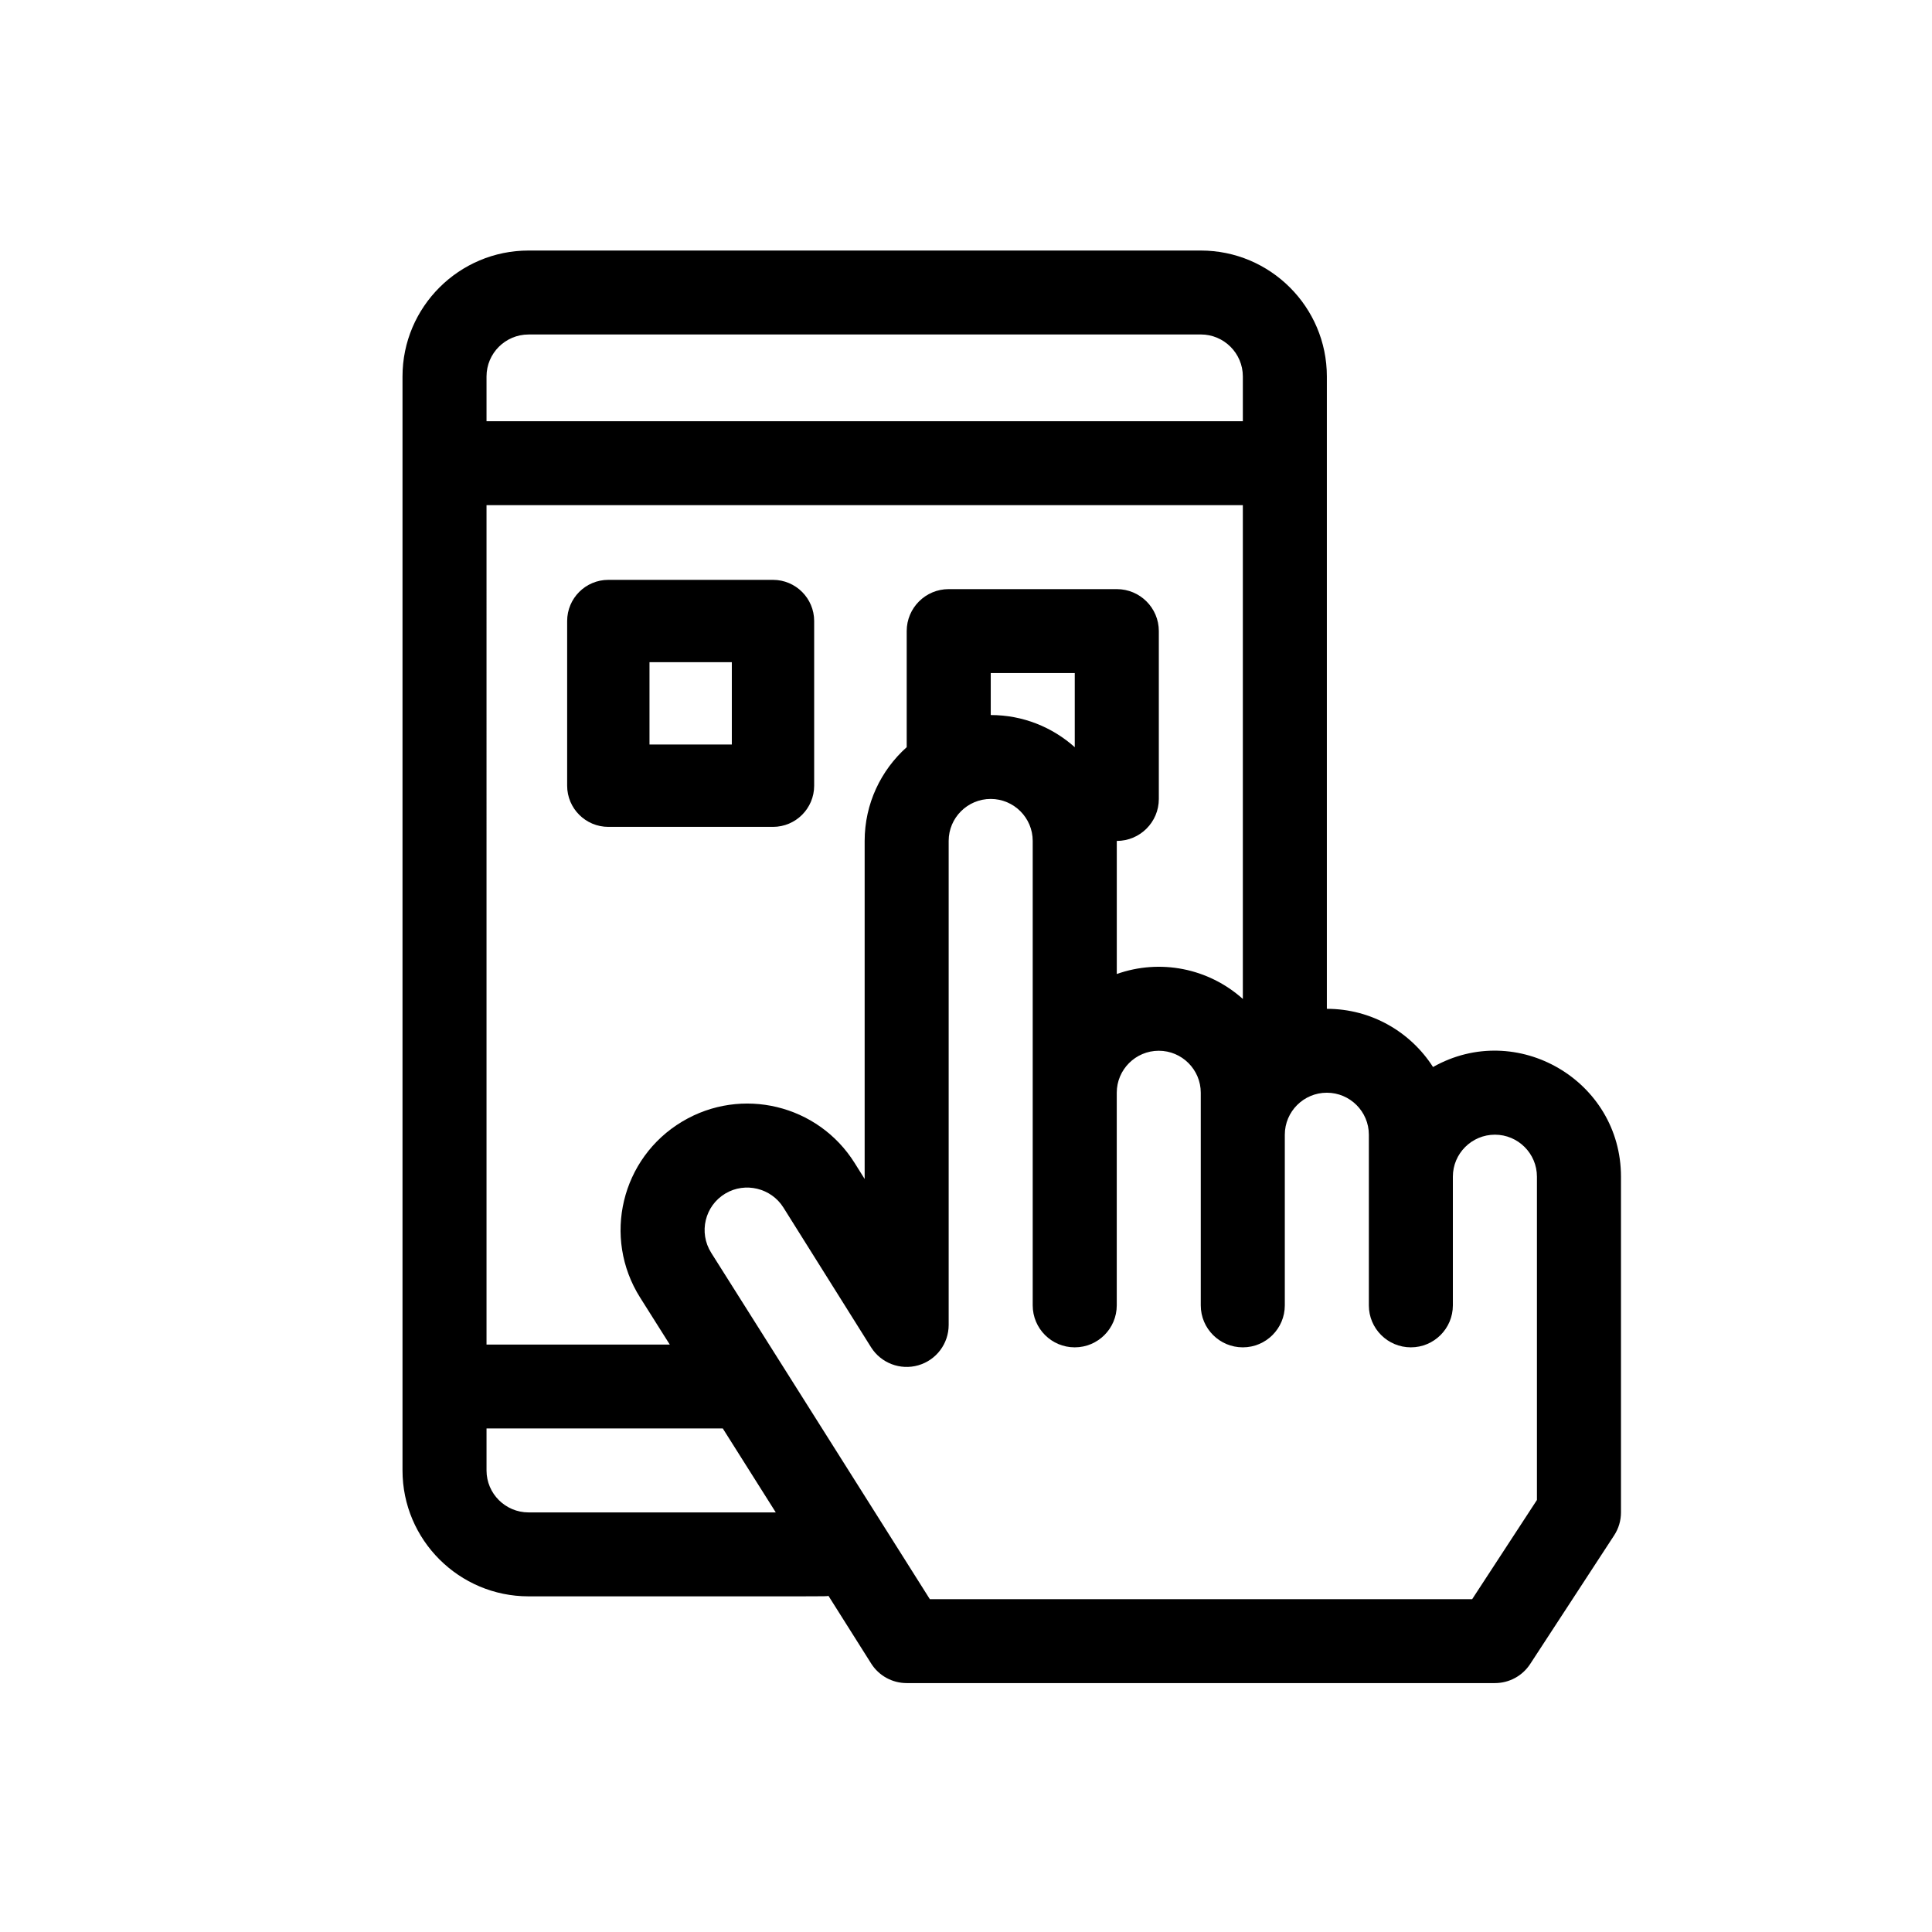 <svg xmlns="http://www.w3.org/2000/svg" width="68" height="68" viewBox="0 0 68 68">
    <defs>
        <filter id="3uif222aoa">
            <feColorMatrix in="SourceGraphic" values="0 0 0 0 1 0 0 0 0 1 0 0 0 0 1 0 0 0 1 0"/>
        </filter>
    </defs>
    <g fill="none" fill-rule="evenodd">
        <g>
            <g>
                <g filter="url(#3uif222aoa)" transform="translate(-66 -672) translate(35 656) translate(31 16)">
                    <g fill="#000">
                        <path d="M8.693 17.705h2.898v-2.898H8.693v2.898zm4.347-5.796H7.244c-.8 0-1.449.649-1.449 1.45v5.795c0 .8.65 1.449 1.45 1.449h5.795c.8 0 1.449-.65 1.449-1.45v-5.795c0-.8-.65-1.449-1.45-1.449z" transform="translate(14.167 8.5)"/>
                        <path d="M39.929 44.293l-2.28 3.492H18.56l-7.695-12.191c-.45-.713-.225-1.655.5-2.087.695-.414 1.61-.193 2.04.492l3.086 4.92c.35.557 1.029.817 1.662.635.634-.182 1.07-.762 1.07-1.42V21.097c0-.814.664-1.477 1.48-1.477.815 0 1.478.663 1.478 1.477v16.347c0 .816.662 1.478 1.479 1.478.817 0 1.479-.662 1.479-1.478V29.96c0-.814.663-1.477 1.479-1.477.815 0 1.478.663 1.478 1.477v7.484c0 .816.662 1.478 1.48 1.478.816 0 1.478-.662 1.478-1.478v-6.007c0-.814.663-1.477 1.479-1.477.815 0 1.479.663 1.479 1.477v6.008c0 .815.662 1.477 1.479 1.477.816 0 1.478-.662 1.478-1.478v-4.53c0-.814.664-1.477 1.48-1.477.815 0 1.479.663 1.479 1.478v11.378zm-35.492.439c-.816 0-1.48-.663-1.48-1.477v-1.478h8.316l1.865 2.955H4.437zm0-41.46h23.661c.815 0 1.479.663 1.479 1.478v1.576H2.957V4.75c0-.815.664-1.477 1.48-1.477zM25.14 21.098c.819 0 1.48-.663 1.48-1.477v-5.909c0-.815-.663-1.477-1.48-1.477h-5.915c-.817 0-1.479.662-1.479 1.477v4.086c-.907.812-1.48 1.99-1.48 3.3v11.898l-.354-.565c-1.287-2.052-3.977-2.701-6.06-1.46-2.155 1.283-2.826 4.08-1.488 6.2l1.043 1.653h-6.45V9.28h26.62V26.66c-1.215-1.088-2.914-1.418-4.437-.878v-4.686zm-1.479-3.299c-.785-.703-1.822-1.132-2.957-1.132v-1.477h2.957v2.61zm12.611 11.258c-.789-1.232-2.169-2.05-3.738-2.05V4.75c0-2.444-1.99-4.432-4.436-4.432H4.437C1.99.318 0 2.306 0 4.75v38.505c0 2.443 1.99 4.431 4.437 4.431 11.1 0 10.387.008 10.556-.016l1.502 2.38c.27.429.743.689 1.25.689H38.45c.5 0 .966-.252 1.239-.67l2.957-4.53c.157-.24.24-.52.24-.807V32.915c0-3.386-3.67-5.523-6.614-3.86z" transform="translate(14.167 8.5)"/>
                    </g>
                </g>
            </g>
        </g>
    </g>
</svg>
